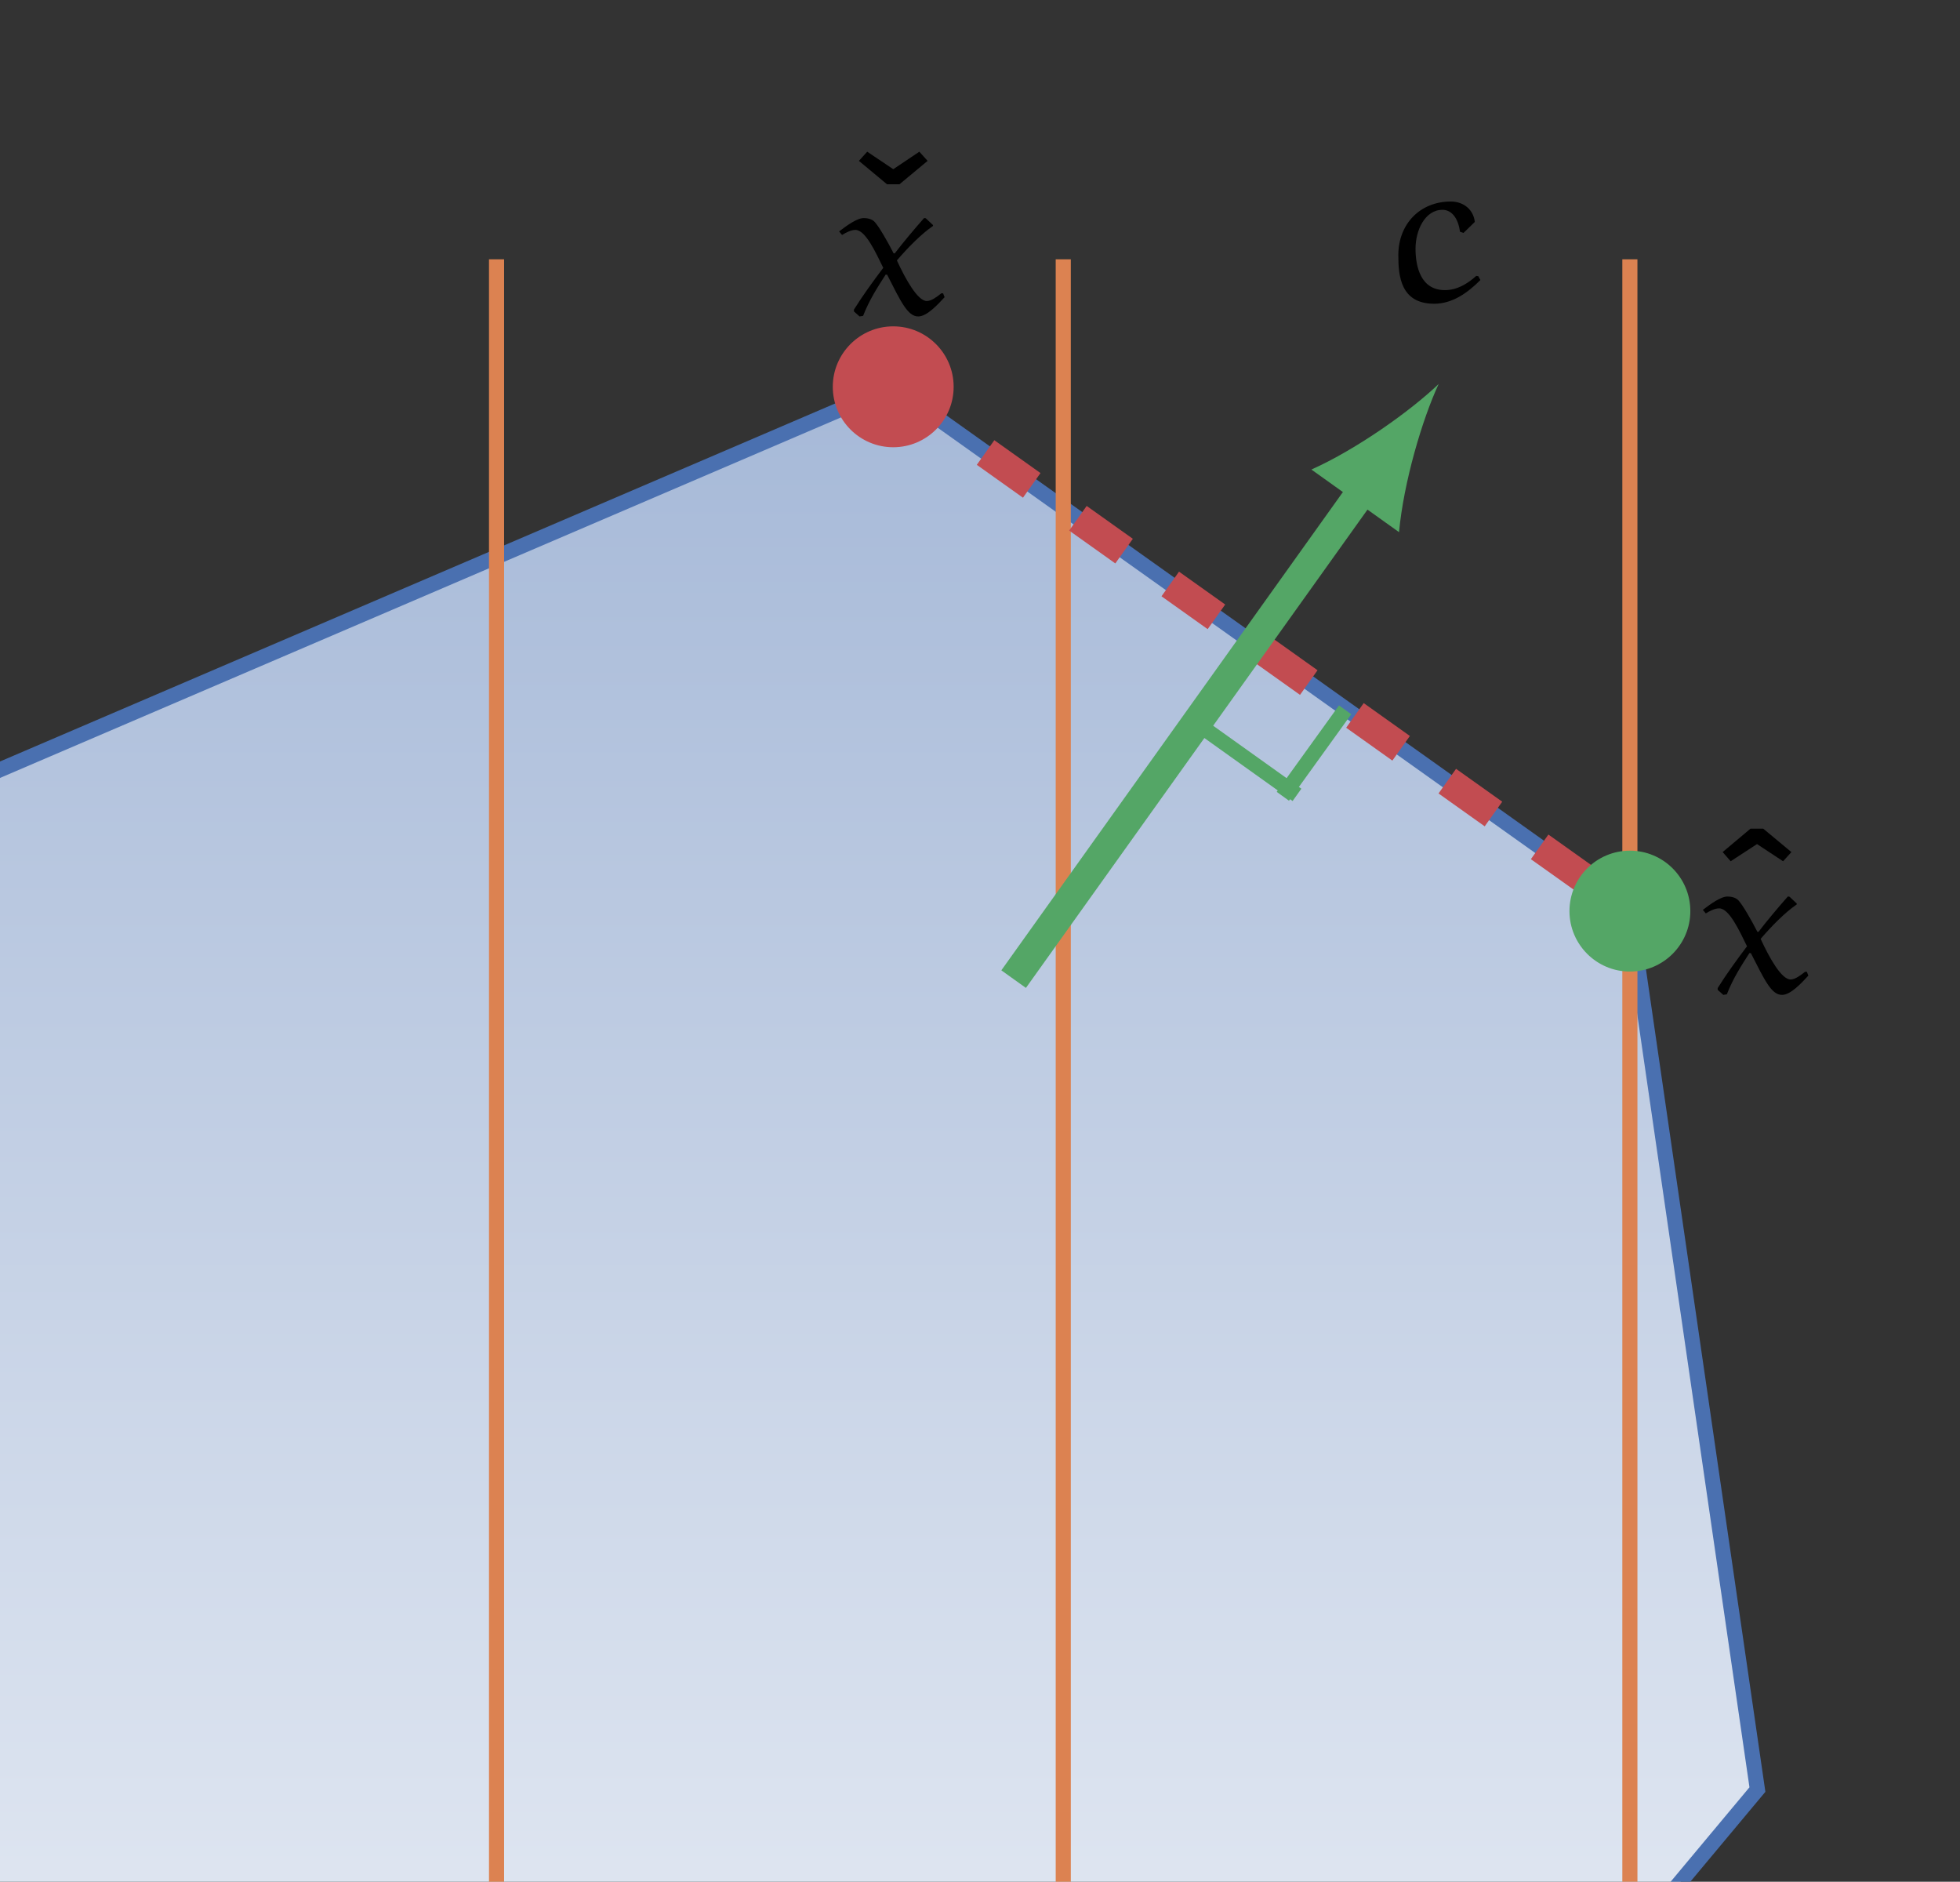 <?xml version="1.0" encoding="UTF-8" standalone="no"?>
<svg
   width="103.379pt"
   height="99.23pt"
   viewBox="0 0 103.379 99.23"
   version="1.2"
   id="svg3943"
   xmlns:xlink="http://www.w3.org/1999/xlink"
   xmlns="http://www.w3.org/2000/svg"
   xmlns:svg="http://www.w3.org/2000/svg">
  <rect x="0" y="0" width="103.379" height="99.23" fill="#333333" stroke="none"/>
  <defs
     id="defs1322">
    <g
       id="g1055">
      <symbol
         overflow="visible"
         id="glyph0-0">
        <path
           style="stroke:none"
           d="M 11.219,-21.688 H 2.547 V 7.234 h 8.672 z m -1.125,1.078 V 6.156 H 3.672 V -20.609 Z M 6.688,-9.312 c -0.797,0 -1.922,0.25 -1.922,0.797 0,0.281 0.188,0.484 0.5,0.484 0.078,0 0.172,-0.031 0.266,-0.062 0.359,-0.172 0.641,-0.234 1.078,-0.234 1.031,0 1.266,0.625 1.266,1.422 0,1.109 -0.391,1.516 -1.891,1.594 v 1.734 c 0,0.312 0.25,0.5 0.516,0.5 0.25,0 0.516,-0.188 0.516,-0.5 V -4.5 c 1.391,-0.203 1.969,-1 1.969,-2.438 0,-1.25 -0.516,-2.375 -2.297,-2.375 z M 6.5,-2.484 c -0.406,0 -0.719,0.312 -0.719,0.734 0,0.422 0.312,0.766 0.719,0.766 0.422,0 0.734,-0.344 0.734,-0.766 0,-0.422 -0.312,-0.734 -0.734,-0.734 z m 0,0"
           id="path824" />
      </symbol>
      <symbol
         overflow="visible"
         id="glyph0-1">
        <path
           style="stroke:none"
           d="m 7.188,-14.672 c -3.719,0 -6.5,2.688 -6.5,7.484 0,4.891 2.625,7.531 6.547,7.531 1.984,0 3.531,-0.875 4.484,-1.828 l -1.516,-1.938 c -0.844,0.641 -1.672,1.156 -2.812,1.156 -1.891,0 -3.156,-1.469 -3.156,-4.922 0,-3.516 1.281,-4.984 3.125,-4.984 0.969,0 1.766,0.375 2.578,1 l 1.609,-1.922 c -1.203,-1.016 -2.5,-1.578 -4.359,-1.578 z m 0,0"
           id="path827" />
      </symbol>
      <symbol
         overflow="visible"
         id="glyph0-2">
        <path
           style="stroke:none"
           d="m 7.688,-11.312 c -1.312,0 -2.281,0.516 -3.156,1.516 v -5.859 l -3.266,0.328 V 0 H 4.531 v -7.516 c 0.547,-0.891 1.172,-1.406 1.891,-1.406 0.625,0 1.031,0.312 1.031,1.469 V 0 h 3.266 v -8.016 c 0,-2.078 -1.156,-3.297 -3.031,-3.297 z m 0,0"
           id="path830" />
      </symbol>
      <symbol
         overflow="visible"
         id="glyph0-3">
        <path
           style="stroke:none"
           d="m 9.953,-3.188 v -4.25 c 0,-2.547 -1.359,-3.875 -4.547,-3.875 -1.234,0 -2.734,0.281 -4.125,0.797 l 0.75,2.156 C 3.125,-8.734 4.188,-8.938 4.891,-8.938 6.234,-8.938 6.75,-8.547 6.75,-7.25 v 0.469 H 5.641 c -3.312,0 -5.141,1.312 -5.141,3.703 0,2 1.375,3.422 3.562,3.422 1.312,0 2.531,-0.422 3.312,-1.625 0.516,1.078 1.359,1.469 2.641,1.578 l 0.688,-2.141 c -0.516,-0.188 -0.75,-0.484 -0.75,-1.344 z m -4.938,1.203 c -0.797,0 -1.25,-0.516 -1.25,-1.375 0,-1.109 0.703,-1.625 2.188,-1.625 H 6.75 v 1.969 C 6.359,-2.375 5.766,-1.984 5.016,-1.984 Z m 0,0"
           id="path833" />
      </symbol>
      <symbol
         overflow="visible"
         id="glyph0-4">
        <path
           style="stroke:none"
           d="m 7.453,-11.312 c -1.094,0 -2.25,0.422 -3.156,1.562 L 4.125,-10.969 H 1.266 V 4.578 L 4.531,4.234 V -0.781 c 0.672,0.766 1.578,1.125 2.656,1.125 2.703,0 4.359,-2.469 4.359,-5.859 0,-3.547 -1.266,-5.797 -4.094,-5.797 z m -1.281,9.266 c -0.672,0 -1.188,-0.312 -1.641,-0.969 v -4.625 c 0.469,-0.812 1.125,-1.281 1.875,-1.281 1.094,0 1.75,0.719 1.75,3.453 0,2.453 -0.766,3.422 -1.984,3.422 z m 0,0"
           id="path836" />
      </symbol>
      <symbol
         overflow="visible"
         id="glyph0-5">
        <path
           style="stroke:none"
           d="m 7.062,-2.578 c -0.438,0.25 -0.797,0.344 -1.172,0.344 -0.688,0 -1.031,-0.375 -1.031,-1.422 v -5.047 h 2.156 L 7.375,-10.969 H 4.859 v -2.75 l -3.266,0.375 v 2.375 H 0.047 v 2.266 H 1.594 v 5.094 c 0,2.578 1.172,3.938 3.594,3.953 0.984,0 2.141,-0.281 2.969,-0.859 z m 0,0"
           id="path839" />
      </symbol>
      <symbol
         overflow="visible"
         id="glyph0-6">
        <path
           style="stroke:none"
           d="m 10.844,-5.703 c 0,-3.547 -1.922,-5.609 -5.062,-5.609 -3.328,0 -5.125,2.594 -5.125,5.875 0,3.438 1.859,5.781 5.516,5.781 1.781,0 3.188,-0.656 4.281,-1.516 L 9.109,-3 C 8.156,-2.328 7.375,-2.031 6.484,-2.031 5.141,-2.031 4.219,-2.562 4,-4.531 h 6.781 c 0.047,-0.328 0.062,-0.812 0.062,-1.172 z m -3.203,-0.781 h -3.656 c 0.172,-1.984 0.781,-2.672 1.875,-2.672 1.312,0 1.766,1.031 1.781,2.531 z m 0,0"
           id="path842" />
      </symbol>
      <symbol
         overflow="visible"
         id="glyph0-7">
        <path
           style="stroke:none"
           d="m 7.203,-11.281 c -1.25,0 -2.328,0.906 -2.828,2.438 l -0.281,-2.125 H 1.266 V 0 H 4.531 V -5.516 C 4.891,-7.141 5.453,-8.125 6.797,-8.125 c 0.344,0 0.641,0.062 0.984,0.156 l 0.516,-3.172 C 7.938,-11.234 7.625,-11.281 7.203,-11.281 Z m 0,0"
           id="path845" />
      </symbol>
      <symbol
         overflow="visible"
         id="glyph0-8">
        <path
           style="stroke:none"
           d="M 9.641,-11.734 H 1.094 V -4.219 H 3.312 c 0.531,-0.312 1.094,-0.484 1.672,-0.484 1.156,0 1.984,0.578 1.984,2.328 0,1.609 -0.859,2.484 -2.297,2.484 -1.125,0 -1.984,-0.5 -2.688,-1.344 L 0.172,0.438 c 1.047,1.234 2.516,2.125 4.625,2.125 3.344,0 5.484,-2.031 5.484,-4.953 0,-2.891 -1.703,-4.547 -4,-4.547 -0.75,0 -1.406,0.125 -2.109,0.469 v -2.938 H 9.281 Z m 0,0"
           id="path848" />
      </symbol>
      <symbol
         overflow="visible"
         id="glyph1-0">
        <path
           style="stroke:none"
           d="M 13.453,-26.016 H 3.047 v 34.688 h 10.406 z m -1.328,1.281 v 32.125 H 4.406 v -32.125 z m -4.094,13.562 c -0.969,0 -2.312,0.297 -2.312,0.969 0,0.312 0.234,0.562 0.594,0.562 0.109,0 0.203,-0.031 0.328,-0.078 0.422,-0.188 0.766,-0.266 1.297,-0.266 1.234,0 1.5,0.734 1.5,1.703 0,1.312 -0.469,1.812 -2.25,1.906 v 2.094 c 0,0.359 0.297,0.594 0.625,0.594 0.297,0 0.609,-0.234 0.609,-0.594 v -1.125 c 1.672,-0.25 2.359,-1.188 2.359,-2.922 0,-1.484 -0.625,-2.844 -2.75,-2.844 z M 7.812,-2.969 c -0.5,0 -0.875,0.359 -0.875,0.859 0,0.516 0.375,0.922 0.875,0.922 0.484,0 0.859,-0.406 0.859,-0.922 0,-0.5 -0.375,-0.859 -0.859,-0.859 z m 0,0"
           id="path851" />
      </symbol>
      <symbol
         overflow="visible"
         id="glyph1-1">
        <path
           style="stroke:none"
           d="m 5.672,-17.172 h -4.062 V 0 H 11.938 l 0.422,-3.219 h -6.688 z m 0,0"
           id="path854" />
      </symbol>
      <symbol
         overflow="visible"
         id="glyph1-2">
        <path
           style="stroke:none"
           d="M 7.156,-17.172 H 1.609 V 0 h 4.062 V -5.719 H 7.531 c 3.969,0 6.797,-1.859 6.797,-5.859 0,-3.766 -2.734,-5.594 -7.172,-5.594 z M 7.188,-8.656 H 5.672 v -5.625 h 1.438 c 2.016,0 3.031,0.875 3.031,2.703 0,2.156 -1.125,2.922 -2.953,2.922 z m 0,0"
           id="path857" />
      </symbol>
      <symbol
         overflow="visible"
         id="glyph1-3">
        <path
           style="stroke:none"
           d="m 7.141,-17.594 c -3.578,0 -6.203,1.938 -6.203,4.953 0,2.547 1.422,4.141 5.25,5.328 2.516,0.766 3.156,1.344 3.156,2.609 0,1.312 -1.047,2.094 -2.734,2.094 -1.703,0 -3.062,-0.609 -4.328,-1.672 l -2.062,2.25 C 1.641,-0.672 3.766,0.422 6.734,0.422 11.031,0.422 13.562,-1.812 13.562,-5 c 0,-3.172 -1.859,-4.516 -5.109,-5.562 C 5.781,-11.406 5.125,-11.844 5.125,-12.938 c 0,-1.094 0.891,-1.688 2.312,-1.688 1.391,0 2.578,0.469 3.766,1.438 l 1.875,-2.203 c -1.5,-1.438 -3.312,-2.203 -5.938,-2.203 z m 0,0"
           id="path860" />
      </symbol>
      <symbol
         overflow="visible"
         id="glyph1-4">
        <path
           style="stroke:none"
           d="m 7.234,-13.578 c -4.016,0 -6.438,2.781 -6.438,6.984 0,4.438 2.453,7.016 6.438,7.016 4.016,0 6.438,-2.781 6.438,-6.984 0,-4.438 -2.422,-7.016 -6.438,-7.016 z m 0,2.875 c 1.594,0 2.375,1.219 2.375,4.141 0,2.844 -0.781,4.109 -2.375,4.109 -1.578,0 -2.375,-1.219 -2.375,-4.141 0,-2.844 0.797,-4.109 2.375,-4.109 z m 0,0"
           id="path863" />
      </symbol>
      <symbol
         overflow="visible"
         id="glyph1-5">
        <path
           style="stroke:none"
           d="m 4.953,0.422 c 0.969,0 1.812,-0.203 2.375,-0.453 L 6.594,-2.797 c -0.172,0.078 -0.406,0.125 -0.641,0.125 C 5.484,-2.672 5.25,-2.953 5.25,-3.5 v -15.312 l -3.906,0.422 V -3.344 c 0,2.406 1.328,3.766 3.609,3.766 z m 0,0"
           id="path866" />
      </symbol>
      <symbol
         overflow="visible"
         id="glyph1-6">
        <path
           style="stroke:none"
           d="M 12.562,-13.156 H 8.656 v 9.141 c -0.578,1 -1.328,1.531 -2.141,1.531 C 5.703,-2.484 5.25,-2.875 5.25,-4.219 v -8.938 H 1.344 v 9.438 c 0,2.547 1.203,4.141 3.656,4.141 1.766,0 3.047,-0.688 4,-2.078 L 9.172,0 H 12.562 Z m 0,0"
           id="path869" />
      </symbol>
      <symbol
         overflow="visible"
         id="glyph1-7">
        <path
           style="stroke:none"
           d="M 8.469,-3.094 C 7.953,-2.797 7.516,-2.672 7.062,-2.672 6.25,-2.672 5.828,-3.125 5.828,-4.391 V -10.438 h 2.594 L 8.844,-13.156 H 5.828 v -3.297 l -3.922,0.438 v 2.859 H 0.047 v 2.719 H 1.906 v 6.094 c 0,3.109 1.422,4.734 4.312,4.766 1.188,0 2.578,-0.344 3.562,-1.047 z m 0,0"
           id="path872" />
      </symbol>
      <symbol
         overflow="visible"
         id="glyph1-8">
        <path
           style="stroke:none"
           d="m 3.438,-20.094 c -1.328,0 -2.297,0.969 -2.297,2.219 0,1.266 0.969,2.234 2.297,2.234 1.391,0 2.344,-0.969 2.344,-2.234 0,-1.25 -0.953,-2.219 -2.344,-2.219 z m 1.984,6.938 H 1.516 V 0 h 3.906 z m 0,0"
           id="path875" />
      </symbol>
      <symbol
         overflow="visible"
         id="glyph1-9">
        <path
           style="stroke:none"
           d="m 9.219,-13.578 c -1.656,0 -2.922,0.688 -4.016,2 L 4.906,-13.156 H 1.516 V 0 h 3.906 v -9 c 0.672,-1.094 1.422,-1.703 2.281,-1.703 0.766,0 1.25,0.375 1.25,1.75 V 0 h 3.906 v -9.609 c 0,-2.516 -1.359,-3.969 -3.641,-3.969 z m 0,0"
           id="path878" />
      </symbol>
      <symbol
         overflow="visible"
         id="glyph1-10">
        <path
           style="stroke:none"
           d="m 6.172,-13.578 c -3.328,0 -5.375,1.75 -5.375,4.016 0,2.031 1.281,3.375 3.891,4.109 2.375,0.672 2.766,0.938 2.766,1.828 0,0.797 -0.719,1.25 -1.906,1.25 -1.281,0 -2.5,-0.531 -3.484,-1.297 L 0.156,-1.531 c 1.281,1.156 3.219,1.953 5.5,1.953 3.266,0 5.844,-1.609 5.844,-4.344 0,-2.344 -1.469,-3.438 -4.062,-4.188 -2.359,-0.688 -2.703,-0.984 -2.703,-1.672 0,-0.609 0.516,-1 1.578,-1 1.141,0 2.234,0.375 3.25,1.016 L 11,-11.969 c -1.219,-0.984 -2.922,-1.609 -4.828,-1.609 z m 0,0"
           id="path881" />
      </symbol>
      <symbol
         overflow="visible"
         id="glyph1-11">
        <path
           style="stroke:none"
           d="m 9.219,-13.578 c -1.562,0 -2.719,0.625 -3.797,1.828 v -7.031 l -3.906,0.391 V 0 h 3.906 v -9.016 c 0.672,-1.078 1.422,-1.688 2.281,-1.688 0.75,0 1.25,0.375 1.25,1.75 V 0 h 3.906 v -9.609 c 0,-2.516 -1.391,-3.969 -3.641,-3.969 z m 0,0"
           id="path884" />
      </symbol>
      <symbol
         overflow="visible"
         id="glyph1-12">
        <path
           style="stroke:none"
           d="m 12.734,-15.297 c -1.578,0.953 -3.266,1.797 -6.188,1.719 -3.453,0 -5.781,1.828 -5.781,4.812 C 0.766,-7.062 1.438,-5.891 3.125,-5 2.188,-4.406 1.562,-3.438 1.562,-2.484 1.562,-1.062 2.719,0.125 5.594,0.125 h 1.922 c 1.312,0 1.875,0.516 1.875,1.281 0,0.844 -0.547,1.5 -2.844,1.5 -2.391,0 -2.875,-0.5 -2.875,-1.641 H 0.156 C 0.156,3.859 1.469,5.5 6.438,5.5 c 4.516,0 6.891,-1.656 6.891,-4.359 0,-2.203 -1.953,-3.812 -5.031,-3.812 H 6.312 c -1.25,0 -1.438,-0.406 -1.438,-0.797 0,-0.297 0.156,-0.594 0.422,-0.75 0.484,0.109 0.969,0.156 1.516,0.156 3.422,0 5.531,-1.859 5.531,-4.406 0,-1.719 -0.828,-2.688 -2.484,-3.406 1.656,0 2.875,-0.141 3.797,-0.516 z M 6.641,-11 c 1.312,0 1.984,0.672 1.984,2.125 0,1.516 -0.688,2.281 -1.984,2.281 -1.188,0 -1.984,-0.797 -1.984,-2.234 C 4.656,-10.188 5.422,-11 6.641,-11 Z m 0,0"
           id="path887" />
      </symbol>
      <symbol
         overflow="visible"
         id="glyph2-0">
        <path
           style="stroke:none"
           d="M 5.922,-11.453 H 1.344 V 3.812 h 4.578 z m -0.594,0.562 V 3.25 H 1.938 v -14.141 z m -1.797,5.969 c -0.422,0 -1.016,0.141 -1.016,0.422 0,0.141 0.109,0.25 0.266,0.25 0.047,0 0.094,0 0.141,-0.031 0.188,-0.078 0.344,-0.109 0.562,-0.109 0.547,0 0.672,0.328 0.672,0.75 0,0.578 -0.203,0.797 -1,0.844 v 0.906 c 0,0.172 0.141,0.266 0.281,0.266 0.125,0 0.266,-0.094 0.266,-0.266 V -2.375 C 4.438,-2.484 4.75,-2.906 4.75,-3.672 c 0,-0.641 -0.281,-1.25 -1.219,-1.25 z M 3.438,-1.312 c -0.219,0 -0.391,0.172 -0.391,0.391 0,0.219 0.172,0.391 0.391,0.391 0.219,0 0.375,-0.172 0.375,-0.391 0,-0.219 -0.156,-0.391 -0.375,-0.391 z m 0,0"
           id="path890" />
      </symbol>
      <symbol
         overflow="visible"
         id="glyph2-1">
        <path
           style="stroke:none"
           d="m 2.938,-7.641 c -1.375,0 -2.359,0.797 -2.359,1.953 0,1.172 0.766,1.734 2.219,2.172 1.281,0.391 1.625,0.719 1.625,1.453 0,0.906 -0.719,1.344 -1.609,1.344 -0.812,0 -1.406,-0.297 -1.969,-0.75 l -0.578,0.625 C 0.891,-0.234 1.75,0.125 2.828,0.125 4.516,0.125 5.5,-0.781 5.5,-2.094 5.5,-3.531 4.484,-4 3.281,-4.375 1.938,-4.781 1.641,-5.094 1.641,-5.719 c 0,-0.734 0.594,-1.078 1.344,-1.078 0.625,0 1.156,0.203 1.719,0.656 l 0.562,-0.625 c -0.625,-0.578 -1.281,-0.875 -2.328,-0.875 z m 0,0"
           id="path893" />
      </symbol>
      <symbol
         overflow="visible"
         id="glyph2-2">
        <path
           style="stroke:none"
           d="m 3.203,-5.875 c -1.641,0 -2.578,1.234 -2.578,3 0,1.828 0.922,3 2.562,3 1.625,0 2.562,-1.219 2.562,-3 0,-1.828 -0.922,-3 -2.547,-3 z m 0,0.797 c 0.938,0 1.469,0.703 1.469,2.203 0,1.5 -0.531,2.203 -1.484,2.203 -0.969,0 -1.484,-0.703 -1.484,-2.203 0,-1.5 0.531,-2.203 1.5,-2.203 z m 0,0"
           id="path896" />
      </symbol>
      <symbol
         overflow="visible"
         id="glyph2-3">
        <path
           style="stroke:none"
           d="M 2.141,0.125 C 2.438,0.125 2.719,0.047 2.938,-0.062 L 2.672,-0.766 c -0.109,0.047 -0.234,0.062 -0.375,0.062 -0.25,0 -0.359,-0.141 -0.359,-0.453 v -7.016 l -1,0.109 v 6.922 C 0.938,-0.312 1.406,0.125 2.141,0.125 Z m 0,0"
           id="path899" />
      </symbol>
      <symbol
         overflow="visible"
         id="glyph2-4">
        <path
           style="stroke:none"
           d="m 5.266,-5.75 h -1 v 4.109 c -0.344,0.578 -0.812,0.984 -1.438,0.984 -0.625,0 -0.891,-0.297 -0.891,-1.078 V -5.75 h -1 v 4.125 c 0,1.125 0.594,1.75 1.609,1.75 0.812,0 1.344,-0.328 1.781,-1.016 L 4.406,0 h 0.859 z m 0,0"
           id="path902" />
      </symbol>
      <symbol
         overflow="visible"
         id="glyph2-5">
        <path
           style="stroke:none"
           d="m 3.562,-0.922 c -0.297,0.141 -0.516,0.219 -0.766,0.219 -0.5,0 -0.688,-0.266 -0.688,-0.844 V -4.969 h 1.25 L 3.469,-5.75 H 2.109 v -1.422 l -1.016,0.125 V -5.75 h -1 v 0.781 h 1 V -1.5 c 0,1.062 0.578,1.625 1.562,1.625 C 3.141,0.125 3.562,0 3.938,-0.266 Z m 0,0"
           id="path905" />
      </symbol>
      <symbol
         overflow="visible"
         id="glyph2-6">
        <path
           style="stroke:none"
           d="m 1.5,-8.5 c -0.422,0 -0.703,0.281 -0.703,0.688 0,0.375 0.281,0.672 0.703,0.672 0.422,0 0.703,-0.297 0.703,-0.672 C 2.203,-8.219 1.922,-8.5 1.5,-8.5 Z M 2,-5.75 H 1 V 0 h 1 z m 0,0"
           id="path908" />
      </symbol>
      <symbol
         overflow="visible"
         id="glyph2-7">
        <path
           style="stroke:none"
           d="m 3.703,-5.875 c -0.75,0 -1.359,0.391 -1.75,0.984 L 1.859,-5.75 H 1 V 0 H 2 V -4.078 C 2.391,-4.688 2.828,-5.094 3.469,-5.094 c 0.562,0 0.906,0.25 0.906,1.109 V 0 h 1 v -4.125 c 0,-1.094 -0.609,-1.75 -1.672,-1.75 z m 0,0"
           id="path911" />
      </symbol>
      <symbol
         overflow="visible"
         id="glyph2-8">
        <path
           style="stroke:none"
           d="m 2.594,-5.875 c -1.188,0 -2.062,0.656 -2.062,1.578 0,0.812 0.484,1.344 1.719,1.672 1.125,0.297 1.406,0.516 1.406,1.078 0,0.547 -0.484,0.875 -1.234,0.875 -0.625,0 -1.156,-0.219 -1.609,-0.562 L 0.266,-0.625 c 0.516,0.438 1.203,0.75 2.172,0.75 1.172,0 2.281,-0.547 2.281,-1.734 C 4.719,-2.625 4.016,-3.094 2.797,-3.406 1.875,-3.641 1.578,-3.859 1.578,-4.328 c 0,-0.453 0.391,-0.75 1.047,-0.75 0.531,0 0.984,0.156 1.5,0.484 l 0.422,-0.625 C 4,-5.641 3.406,-5.875 2.594,-5.875 Z m 0,0"
           id="path914" />
      </symbol>
      <symbol
         overflow="visible"
         id="glyph2-9">
        <path
           style="stroke:none"
           d="M 5.375,-3.047 C 5.375,-4.797 4.562,-5.875 3.016,-5.875 1.531,-5.875 0.625,-4.609 0.625,-2.812 0.625,-1 1.562,0.125 3.156,0.125 c 0.797,0 1.453,-0.266 2.016,-0.719 l -0.438,-0.594 c -0.5,0.344 -0.922,0.5 -1.5,0.5 -0.828,0 -1.453,-0.516 -1.547,-1.844 h 3.672 c 0,-0.125 0.016,-0.312 0.016,-0.516 z M 4.391,-3.266 H 1.688 c 0.078,-1.281 0.578,-1.812 1.344,-1.812 0.906,0 1.359,0.625 1.359,1.734 z m 0,0"
           id="path917" />
      </symbol>
      <symbol
         overflow="visible"
         id="glyph2-10">
        <path
           style="stroke:none"
           d="m 4.859,-1.344 v -2.625 C 4.859,-5.172 4.219,-5.875 2.828,-5.875 2.188,-5.875 1.562,-5.75 0.844,-5.484 l 0.25,0.734 c 0.594,-0.203 1.125,-0.312 1.562,-0.312 0.797,0 1.188,0.312 1.188,1.141 V -3.5 h -0.875 c -1.609,0 -2.531,0.672 -2.531,1.891 0,1.031 0.688,1.734 1.828,1.734 0.703,0 1.312,-0.25 1.719,-0.859 C 4.156,-0.156 4.531,0.062 5.109,0.125 l 0.219,-0.688 C 5.031,-0.672 4.859,-0.844 4.859,-1.344 Z M 2.5,-0.625 c -0.656,0 -1,-0.359 -1,-1.031 0,-0.781 0.547,-1.172 1.594,-1.172 h 0.75 v 1.312 C 3.516,-0.922 3.094,-0.625 2.5,-0.625 Z m 0,0"
           id="path920" />
      </symbol>
      <symbol
         overflow="visible"
         id="glyph2-11">
        <path
           style="stroke:none"
           d="m 3.5,-5.875 c -0.703,0 -1.234,0.438 -1.531,1.297 L 1.859,-5.75 H 1 V 0 h 1 v -3.281 c 0.25,-1.109 0.656,-1.609 1.375,-1.609 0.219,0 0.328,0.016 0.5,0.062 L 4.062,-5.812 C 3.891,-5.859 3.688,-5.875 3.5,-5.875 Z m 0,0"
           id="path923" />
      </symbol>
      <symbol
         overflow="visible"
         id="glyph2-12">
        <path
           style="stroke:none"
           d="m 3.641,-5.875 c -0.656,0 -1.281,0.312 -1.703,0.906 L 1.859,-5.75 H 1 v 8.078 l 1,-0.125 V -0.531 C 2.375,-0.078 2.891,0.125 3.516,0.125 c 1.484,0 2.25,-1.266 2.25,-3 0,-1.812 -0.594,-3 -2.125,-3 z m -0.375,5.188 C 2.75,-0.688 2.297,-0.938 2,-1.391 V -4.188 C 2.312,-4.641 2.781,-5.078 3.391,-5.078 4.25,-5.078 4.688,-4.375 4.688,-2.875 c 0,1.5 -0.5,2.188 -1.422,2.188 z m 0,0"
           id="path926" />
      </symbol>
      <symbol
         overflow="visible"
         id="glyph2-13">
        <path
           style="stroke:none"
           d="M 5.375,-6.391 C 4.703,-6.078 4.172,-5.844 2.75,-5.875 c -1.266,0 -2.219,0.828 -2.219,2 0,0.75 0.312,1.25 0.969,1.594 C 1.094,-2 0.875,-1.641 0.875,-1.266 c 0,0.578 0.453,1.094 1.484,1.094 h 0.906 c 0.719,0 1.156,0.266 1.156,0.812 0,0.578 -0.438,0.891 -1.688,0.891 -1.266,0 -1.562,-0.297 -1.562,-0.953 h -0.906 c 0,1.172 0.594,1.75 2.469,1.75 1.781,0 2.703,-0.641 2.703,-1.75 0,-0.922 -0.797,-1.594 -1.969,-1.594 H 2.547 c -0.578,0 -0.75,-0.203 -0.75,-0.469 0,-0.203 0.125,-0.406 0.281,-0.531 0.25,0.078 0.469,0.109 0.734,0.109 C 4.188,-1.906 5,-2.719 5,-3.859 5,-4.531 4.672,-5 3.984,-5.312 c 0.656,0 1.203,-0.016 1.688,-0.172 z M 2.75,-5.156 c 0.812,0 1.234,0.438 1.234,1.281 0,0.828 -0.422,1.297 -1.219,1.297 -0.781,0 -1.203,-0.531 -1.203,-1.297 0,-0.75 0.406,-1.281 1.188,-1.281 z m 0,0"
           id="path929" />
      </symbol>
      <symbol
         overflow="visible"
         id="glyph2-14">
        <path
           style="stroke:none"
           d="M 6.766,-5.875 C 6,-5.875 5.469,-5.469 5.062,-4.844 4.844,-5.5 4.312,-5.875 3.609,-5.875 c -0.75,0 -1.281,0.391 -1.656,0.969 L 1.859,-5.75 H 1 V 0 H 2 V -4.078 C 2.391,-4.688 2.734,-5.094 3.359,-5.094 c 0.438,0 0.812,0.25 0.812,1.109 V 0 h 1 V -4.078 C 5.562,-4.688 5.906,-5.094 6.516,-5.094 c 0.438,0 0.812,0.25 0.812,1.109 V 0 h 1 v -4.125 c 0,-1.078 -0.625,-1.75 -1.562,-1.75 z m 0,0"
           id="path932" />
      </symbol>
      <symbol
         overflow="visible"
         id="glyph2-15">
        <path
           style="stroke:none"
           d="M 5.25,-5.75 H 4.219 l -1.5,5.016 L 1.172,-5.75 h -1.062 L 2.047,0 H 2.375 C 2.047,0.891 1.719,1.344 0.562,1.531 L 0.672,2.328 C 2.25,2.156 2.938,1.25 3.344,0.031 Z m 0,0"
           id="path935" />
      </symbol>
      <symbol
         overflow="visible"
         id="glyph2-16">
        <path
           style="stroke:none"
           d="M 4.562,-5.75 4.5,-5.109 C 4.094,-5.547 3.594,-5.875 2.875,-5.875 c -1.406,0 -2.25,1.266 -2.25,3.031 0,1.781 0.766,2.969 2.172,2.969 0.688,0 1.266,-0.328 1.625,-0.891 v 2.969 l 1.016,0.125 V -5.75 Z m -1.547,5.078 c -0.828,0 -1.312,-0.688 -1.312,-2.203 0,-1.484 0.531,-2.203 1.391,-2.203 0.578,0 0.969,0.297 1.328,0.75 v 2.812 c -0.375,0.531 -0.766,0.844 -1.406,0.844 z m 0,0"
           id="path938" />
      </symbol>
      <symbol
         overflow="visible"
         id="glyph2-17">
        <path
           style="stroke:none"
           d="m 1.297,-1.391 c -0.422,0 -0.75,0.344 -0.75,0.766 0,0.422 0.328,0.75 0.75,0.75 0.438,0 0.766,-0.328 0.766,-0.75 0,-0.422 -0.328,-0.766 -0.766,-0.766 z m 0,0"
           id="path941" />
      </symbol>
      <symbol
         overflow="visible"
         id="glyph2-18">
        <path
           style="stroke:none"
           d="M 2.125,-7.516 H 1.094 V 0 H 2.125 Z m 0,0"
           id="path944" />
      </symbol>
      <symbol
         overflow="visible"
         id="glyph2-19">
        <path
           style="stroke:none"
           d="m 4.422,-8.172 v 3 C 4.047,-5.578 3.562,-5.875 2.875,-5.875 c -1.406,0 -2.25,1.266 -2.25,3.031 0,1.781 0.766,2.969 2.172,2.969 0.703,0 1.281,-0.344 1.656,-0.922 L 4.547,0 H 5.438 v -8.062 z m -1.406,7.5 c -0.828,0 -1.312,-0.688 -1.312,-2.203 0,-1.484 0.531,-2.203 1.391,-2.203 0.578,0 0.969,0.297 1.328,0.75 v 2.812 c -0.375,0.531 -0.766,0.844 -1.406,0.844 z m 0,0"
           id="path947" />
      </symbol>
      <symbol
         overflow="visible"
         id="glyph2-20">
        <path
           style="stroke:none"
           d="m 1.297,-1.391 c -0.422,0 -0.75,0.344 -0.75,0.766 0,0.25 0.125,0.484 0.297,0.625 L 0.422,1.812 h 0.719 L 1.859,0.141 C 2,-0.172 2.062,-0.391 2.062,-0.625 c 0,-0.422 -0.328,-0.766 -0.766,-0.766 z m 0,0"
           id="path950" />
      </symbol>
      <symbol
         overflow="visible"
         id="glyph2-21">
        <path
           style="stroke:none"
           d="M 3.703,-5.875 C 2.984,-5.875 2.422,-5.516 2,-4.953 V -8.156 L 1,-8.047 V 0 h 1 v -4.094 c 0.391,-0.594 0.828,-1 1.453,-1 0.547,0 0.922,0.25 0.922,1.109 V 0 h 1 v -4.125 c 0,-1.078 -0.625,-1.75 -1.672,-1.75 z m 0,0"
           id="path953" />
      </symbol>
      <symbol
         overflow="visible"
         id="glyph2-22">
        <path
           style="stroke:none"
           d="m 3.125,-5.875 c -1.547,0 -2.5,1.219 -2.5,3.047 0,1.859 0.953,2.953 2.5,2.953 0.672,0 1.25,-0.219 1.766,-0.625 l -0.469,-0.656 c -0.438,0.281 -0.766,0.438 -1.25,0.438 -0.906,0 -1.469,-0.625 -1.469,-2.125 0,-1.5 0.562,-2.203 1.469,-2.203 0.484,0 0.844,0.141 1.234,0.422 L 4.891,-5.25 C 4.359,-5.703 3.812,-5.875 3.125,-5.875 Z m 0,0"
           id="path956" />
      </symbol>
      <symbol
         overflow="visible"
         id="glyph2-23">
        <path
           style="stroke:none"
           d="m 2.984,-7.375 c 0.297,0 0.641,0.062 1,0.219 L 4.312,-7.891 c -0.469,-0.188 -0.828,-0.281 -1.375,-0.281 -1.172,0 -1.797,0.672 -1.797,1.641 V -5.75 h -1.031 v 0.781 h 1.031 V 0 h 1 v -4.969 h 1.281 L 3.531,-5.75 H 2.141 v -0.797 c 0,-0.547 0.219,-0.828 0.844,-0.828 z m 0,0"
           id="path959" />
      </symbol>
      <symbol
         overflow="visible"
         id="glyph2-24">
        <path
           style="stroke:none"
           d="m 3.016,-8.172 c -1.406,0 -1.984,0.703 -1.984,1.672 v 0.75 H 0.109 v 0.781 H 1.031 V 0 h 1 V -4.969 H 4.234 V 0 h 1 V -5.75 H 2.031 v -0.766 c 0,-0.547 0.203,-0.844 1.016,-0.844 0.438,0 0.844,0.094 1.203,0.266 l 0.359,-0.688 c -0.469,-0.25 -0.953,-0.391 -1.594,-0.391 z m 0,0"
           id="path962" />
      </symbol>
      <symbol
         overflow="visible"
         id="glyph2-25">
        <path
           style="stroke:none"
           d="M 3.625,-5.875 C 2.938,-5.875 2.406,-5.562 2,-5.031 V -8.172 L 1,-8.062 V 0 h 0.891 l 0.094,-0.625 c 0.391,0.469 0.891,0.75 1.531,0.75 1.391,0 2.25,-1.203 2.25,-3 0,-1.922 -0.844,-3 -2.141,-3 z m -0.359,5.203 c -0.5,0 -0.969,-0.312 -1.266,-0.766 v -2.75 c 0.297,-0.453 0.719,-0.891 1.344,-0.891 0.812,0 1.344,0.562 1.344,2.203 0,1.562 -0.578,2.203 -1.422,2.203 z m 0,0"
           id="path965" />
      </symbol>
      <symbol
         overflow="visible"
         id="glyph2-26">
        <path
           style="stroke:none"
           d="M 8.734,-7.516 H 7.781 l -1.25,6.609 -1.484,-6.609 H 3.953 L 2.5,-0.906 1.281,-7.516 H 0.266 L 1.797,0 H 3.094 L 4.5,-6.297 5.875,0 h 1.328 z m 0,0"
           id="path968" />
      </symbol>
      <symbol
         overflow="visible"
         id="glyph2-27">
        <path
           style="stroke:none"
           d="M 5.25,-5.75 H 4.203 l -1.5,4.859 -1.5,-4.859 H 0.109 L 2.094,0 h 1.203 z m 0,0"
           id="path971" />
      </symbol>
      <symbol
         overflow="visible"
         id="glyph2-28">
        <path
           style="stroke:none"
           d="M 2.125,-7.516 H 1.094 V 0 h 4 l 0.125,-0.906 H 2.125 Z m 0,0"
           id="path974" />
      </symbol>
      <symbol
         overflow="visible"
         id="glyph2-29">
        <path
           style="stroke:none"
           d="M 3.062,-7.516 H 1.094 V 0 H 2.125 v -2.766 h 0.953 c 1.656,0 2.906,-0.703 2.906,-2.422 0,-1.578 -1.109,-2.328 -2.922,-2.328 z m -0.031,3.938 H 2.125 v -3.125 h 0.922 c 1.125,0 1.844,0.406 1.844,1.516 0,1.281 -0.75,1.609 -1.859,1.609 z m 0,0"
           id="path977" />
      </symbol>
      <symbol
         overflow="visible"
         id="glyph2-30">
        <path
           style="stroke:none"
           d="M 7.609,-5.75 H 6.641 L 5.594,-0.703 4.516,-5.75 h -1.125 L 2.25,-0.703 1.219,-5.75 h -1 L 1.562,0 h 1.328 l 1.031,-4.844 1,4.844 h 1.375 z m 0,0"
           id="path980" />
      </symbol>
      <symbol
         overflow="visible"
         id="glyph2-31">
        <path
           style="stroke:none"
           d="m 5.531,-7.516 h -5.375 V -6.625 H 2.297 V 0 H 3.344 v -6.625 h 2.078 z m 0,0"
           id="path983" />
      </symbol>
      <symbol
         overflow="visible"
         id="glyph2-32">
        <path
           style="stroke:none"
           d="M 3.234,-3.078 5,-5.75 H 3.875 L 2.656,-3.641 1.469,-5.75 H 0.281 L 2.062,-3.031 0.047,0 H 1.188 L 2.625,-2.438 4.031,0 h 1.203 z m 0,0"
           id="path986" />
      </symbol>
      <symbol
         overflow="visible"
         id="glyph2-33">
        <path
           style="stroke:none"
           d="M 7.188,-7.516 H 5.781 l -1.5,5.469 -1.594,-5.469 H 1.297 L 0.672,0 H 1.656 l 0.25,-3.312 C 2,-4.422 2.047,-5.578 2.047,-6.469 l 1.719,5.625 h 0.969 l 1.625,-5.609 c 0.016,0.625 0.094,1.891 0.188,3.062 L 6.812,0 h 1 z m 0,0"
           id="path989" />
      </symbol>
      <symbol
         overflow="visible"
         id="glyph2-34">
        <path
           style="stroke:none"
           d="M 0.656,-2.984 H 3.734 V -3.844 H 0.656 Z m 0,0"
           id="path992" />
      </symbol>
      <symbol
         overflow="visible"
         id="glyph2-35">
        <path
           style="stroke:none"
           d="M 2.125,-7.516 H 1.094 V 0 H 2.125 Z m 4.094,0 h -1.188 l -2.844,3.5 L 5.141,0 h 1.281 L 3.375,-4.078 Z m 0,0"
           id="path995" />
      </symbol>
      <symbol
         overflow="visible"
         id="glyph2-36">
        <path
           style="stroke:none"
           d="M 5.094,0 H 6.188 L 3.781,-7.516 H 2.469 L 0.062,0 h 1.047 l 0.562,-1.891 H 4.531 Z m -3.156,-2.719 1.172,-3.938 1.172,3.938 z m 0,0"
           id="path998" />
      </symbol>
      <symbol
         overflow="visible"
         id="glyph2-37">
        <path
           style="stroke:none"
           d="m 2.469,-9.219 c -1.078,1.516 -2.031,2.812 -2.031,5.406 0,2.578 0.953,3.875 2.031,5.391 l 0.625,-0.438 C 2.109,-0.312 1.484,-1.484 1.484,-3.812 c 0,-2.344 0.625,-3.516 1.609,-4.969 z m 0,0"
           id="path1001" />
      </symbol>
      <symbol
         overflow="visible"
         id="glyph2-38">
        <path
           style="stroke:none"
           d="m 2.438,-6.266 c -0.969,0 -1.672,0.406 -2.281,1.156 l 0.656,0.531 c 0.516,-0.641 1,-0.859 1.594,-0.859 0.719,0 1.234,0.438 1.234,1.141 0,0.875 -0.344,1.359 -3.328,3.5 V 0 h 4.375 l 0.125,-0.844 H 1.609 c 2.812,-1.781 3.094,-2.5 3.094,-3.484 0,-1.109 -0.891,-1.938 -2.266,-1.938 z m 0,0"
           id="path1004" />
      </symbol>
      <symbol
         overflow="visible"
         id="glyph2-39">
        <path
           style="stroke:none"
           d="m 3.297,-6.266 c -1.656,0 -2.859,1.156 -2.859,3.188 0,2.031 1.203,3.203 2.859,3.203 1.672,0 2.875,-1.172 2.875,-3.203 0,-2.031 -1.203,-3.188 -2.875,-3.188 z m 0,0.797 c 0.953,0 1.859,0.641 1.859,2.391 0,1.766 -0.906,2.406 -1.859,2.406 -0.938,0 -1.844,-0.641 -1.844,-2.406 0,-1.75 0.906,-2.391 1.844,-2.391 z m 0,0"
           id="path1007" />
      </symbol>
      <symbol
         overflow="visible"
         id="glyph2-40">
        <path
           style="stroke:none"
           d="m 3.516,-6.156 h -0.875 L 0.375,-4.75 0.812,-4.047 2.516,-5.078 V 0 h 1 z m 0,0"
           id="path1010" />
      </symbol>
      <symbol
         overflow="visible"
         id="glyph2-41">
        <path
           style="stroke:none"
           d="m 1.062,-9.219 -0.625,0.438 c 0.984,1.453 1.609,2.625 1.609,4.969 0,2.328 -0.625,3.5 -1.609,4.953 l 0.625,0.438 C 2.141,0.062 3.094,-1.234 3.094,-3.812 c 0,-2.594 -0.953,-3.891 -2.031,-5.406 z m 0,0"
           id="path1013" />
      </symbol>
      <symbol
         overflow="visible"
         id="glyph2-42">
        <path
           style="stroke:none"
           d="m 4.406,-5.75 h -3.875 v 0.859 h 2.734 l -3,4.141 V 0 H 4.312 l 0.125,-0.844 H 1.406 l 3,-4.141 z m 0,0"
           id="path1016" />
      </symbol>
      <symbol
         overflow="visible"
         id="glyph2-43">
        <path
           style="stroke:none"
           d="m 3.516,-8.562 -1.375,0.922 -1.375,-0.922 -0.438,0.484 1.484,1.234 h 0.656 l 1.484,-1.234 z m 0,0"
           id="path1019" />
      </symbol>
      <symbol
         overflow="visible"
         id="glyph2-44">
        <path
           style="stroke:none"
           d="m 0.75,-6.922 1.391,-0.906 1.375,0.906 0.438,-0.484 L 2.469,-8.641 H 1.797 l -1.469,1.234 z m 0,0"
           id="path1022" />
      </symbol>
      <symbol
         overflow="visible"
         id="glyph2-45">
        <path
           style="stroke:none"
           d="M 1.094,0 H 2.125 V -3.297 H 4.578 V -4.125 H 2.125 V -6.688 H 4.969 L 5.078,-7.516 H 1.094 Z m 0,0"
           id="path1025" />
      </symbol>
      <symbol
         overflow="visible"
         id="glyph2-46">
        <path
           style="stroke:none"
           d="M 4.656,-6.156 H 0.703 v 3.688 H 1.5 c 0.312,-0.156 0.656,-0.25 1.031,-0.25 0.75,0 1.328,0.391 1.328,1.516 0,1.062 -0.578,1.656 -1.5,1.656 -0.625,0 -1.094,-0.219 -1.547,-0.688 L 0.219,0.344 c 0.562,0.578 1.234,0.938 2.156,0.938 1.516,0 2.531,-1.016 2.531,-2.469 C 4.906,-2.641 4.062,-3.5 2.828,-3.5 2.438,-3.5 2.062,-3.422 1.672,-3.219 v -2.141 h 2.844 z m 0,0"
           id="path1028" />
      </symbol>
      <symbol
         overflow="visible"
         id="glyph2-47">
        <path
           style="stroke:none"
           d="m 1.297,-5.406 c -0.422,0 -0.75,0.344 -0.75,0.766 0,0.422 0.328,0.766 0.75,0.766 0.438,0 0.766,-0.344 0.766,-0.766 0,-0.422 -0.328,-0.766 -0.766,-0.766 z m 0,4.016 c -0.422,0 -0.75,0.344 -0.75,0.766 0,0.422 0.328,0.75 0.75,0.75 0.438,0 0.766,-0.328 0.766,-0.75 0,-0.422 -0.328,-0.766 -0.766,-0.766 z m 0,0"
           id="path1031" />
      </symbol>
      <symbol
         overflow="visible"
         id="glyph2-48">
        <path
           style="stroke:none"
           d="M 6,-7.516 H 4.953 L 3.062,-1.125 1.172,-7.516 H 0.062 L 2.484,0 H 3.594 Z m 0,0"
           id="path1034" />
      </symbol>
      <symbol
         overflow="visible"
         id="glyph2-49">
        <path
           style="stroke:none"
           d="m 5.297,0 h 1.031 V -7.516 H 5.297 V -4.375 H 2.125 V -7.516 H 1.094 V 0 H 2.125 v -3.516 h 3.172 z m 0,0"
           id="path1037" />
      </symbol>
      <symbol
         overflow="visible"
         id="glyph2-50">
        <path
           style="stroke:none"
           d="M 1.516,-8.5 C 1.094,-8.5 0.812,-8.219 0.812,-7.812 c 0,0.375 0.281,0.672 0.703,0.672 C 1.938,-7.141 2.219,-7.438 2.219,-7.812 2.219,-8.219 1.938,-8.5 1.516,-8.5 Z m 0.5,2.75 h -1 v 5.469 c 0,1.234 -0.359,1.516 -1.109,1.859 L 0.203,2.312 c 1.219,-0.547 1.812,-1.031 1.812,-2.656 z m 0,0"
           id="path1040" />
      </symbol>
      <symbol
         overflow="visible"
         id="glyph2-51">
        <path
           style="stroke:none"
           d="m 2.828,-6.266 c -1.266,0 -2.344,0.891 -2.344,2.391 0,1.438 0.891,2.344 2.031,2.344 0.734,0 1.312,-0.391 1.625,-0.844 -0.094,1.469 -1.25,2.406 -3.078,2.922 l 0.234,0.75 C 3.984,0.531 5.188,-0.594 5.188,-3.438 c 0,-1.703 -0.797,-2.828 -2.359,-2.828 z m -0.109,3.938 C 2,-2.328 1.5,-2.812 1.5,-3.844 c 0,-1.031 0.5,-1.625 1.344,-1.625 0.906,0 1.359,0.641 1.328,2.25 C 3.812,-2.672 3.344,-2.328 2.719,-2.328 Z m 0,0"
           id="path1043" />
      </symbol>
      <symbol
         overflow="visible"
         id="glyph3-0">
        <path
           style="stroke:none"
           d=""
           id="path1046" />
      </symbol>
      <symbol
         overflow="visible"
         id="glyph3-1">
        <path
           style="stroke:none"
           d="M 4.75,-1.25 4.641,-1.266 c -0.469,0.422 -1.016,0.75 -1.656,0.75 -1.281,0 -1.547,-1.25 -1.547,-2.188 0,-0.969 0.5,-2.047 1.422,-2.047 0.469,0 0.828,0.422 0.922,1.156 l 0.188,0.062 0.594,-0.578 C 4.5,-4.734 4,-5.188 3.297,-5.188 c -1.625,0 -2.766,1.188 -2.766,2.828 0,1.078 0.109,2.562 1.891,2.562 0.969,0 1.766,-0.578 2.438,-1.25 z m 0,0"
           id="path1049" />
      </symbol>
      <symbol
         overflow="visible"
         id="glyph3-2">
        <path
           style="stroke:none"
           d="M 4.609,-5.031 C 4.578,-5.062 4.562,-5.062 4.531,-5.062 c -0.031,0 -0.047,0 -0.062,0.031 -0.484,0.547 -1.125,1.312 -1.516,1.828 h -0.062 c -0.312,-0.609 -0.766,-1.406 -1,-1.656 C 1.75,-5.016 1.5,-5.062 1.312,-5.062 c -0.359,0 -0.906,0.406 -1.297,0.703 l 0.156,0.188 C 0.375,-4.297 0.641,-4.438 0.875,-4.438 c 0.531,0 1.062,1.172 1.469,2 -0.531,0.703 -1.078,1.453 -1.547,2.203 v 0.094 L 1.094,0.125 1.281,0.094 C 1.609,-0.75 2.047,-1.422 2.469,-2.078 H 2.547 C 3.266,-0.672 3.625,0.125 4.188,0.125 c 0.453,0 1.016,-0.609 1.391,-1.016 L 5.5,-1.094 H 5.406 C 5.188,-0.922 4.891,-0.688 4.641,-0.688 c -0.484,0 -1.125,-1.156 -1.578,-2.141 0.562,-0.656 1.266,-1.375 1.875,-1.797 0.031,-0.016 0.031,-0.016 0.031,-0.047 0,-0.016 -0.016,-0.047 -0.031,-0.047 z m 0,0"
           id="path1052" />
      </symbol>
    </g>
    <clipPath
       id="clip1">
      <path
         d="M 198,455 H 331 V 582 H 198 Z m 0,0"
         id="path1057" />
    </clipPath>
    <clipPath
       id="clip2">
      <path
         d="m 227.844,480.07 57.535,-24.66 38.855,27.648 6.727,46.324 -44.086,52.793 -70.238,0.262 -17.934,-59.777 z m 0,0"
         id="path1060" />
    </clipPath>
    <linearGradient
       id="linear0"
       gradientUnits="userSpaceOnUse"
       x1="0"
       y1="25.003"
       x2="0"
       y2="74.997"
       gradientTransform="matrix(2.645,0,0,-2.541,132.56,645.964)">
      <stop
         offset="0"
         style="stop-color:rgb(99.997%,99.997%,99.998%);stop-opacity:1;"
         id="stop1063" />
      <stop
         offset="0.008"
         style="stop-color:rgb(99.86%,99.889%,99.937%);stop-opacity:1;"
         id="stop1065" />
      <stop
         offset="0.016"
         style="stop-color:rgb(99.586%,99.673%,99.817%);stop-opacity:1;"
         id="stop1067" />
      <stop
         offset="0.023"
         style="stop-color:rgb(99.312%,99.457%,99.695%);stop-opacity:1;"
         id="stop1069" />
      <stop
         offset="0.031"
         style="stop-color:rgb(99.037%,99.242%,99.574%);stop-opacity:1;"
         id="stop1071" />
      <stop
         offset="0.039"
         style="stop-color:rgb(98.764%,99.025%,99.454%);stop-opacity:1;"
         id="stop1073" />
      <stop
         offset="0.047"
         style="stop-color:rgb(98.489%,98.81%,99.332%);stop-opacity:1;"
         id="stop1075" />
      <stop
         offset="0.055"
         style="stop-color:rgb(98.215%,98.593%,99.211%);stop-opacity:1;"
         id="stop1077" />
      <stop
         offset="0.062"
         style="stop-color:rgb(97.94%,98.378%,99.091%);stop-opacity:1;"
         id="stop1079" />
      <stop
         offset="0.07"
         style="stop-color:rgb(97.667%,98.161%,98.97%);stop-opacity:1;"
         id="stop1081" />
      <stop
         offset="0.078"
         style="stop-color:rgb(97.392%,97.946%,98.848%);stop-opacity:1;"
         id="stop1083" />
      <stop
         offset="0.086"
         style="stop-color:rgb(97.118%,97.729%,98.727%);stop-opacity:1;"
         id="stop1085" />
      <stop
         offset="0.094"
         style="stop-color:rgb(96.844%,97.514%,98.607%);stop-opacity:1;"
         id="stop1087" />
      <stop
         offset="0.102"
         style="stop-color:rgb(96.57%,97.298%,98.485%);stop-opacity:1;"
         id="stop1089" />
      <stop
         offset="0.109"
         style="stop-color:rgb(96.295%,97.083%,98.364%);stop-opacity:1;"
         id="stop1091" />
      <stop
         offset="0.117"
         style="stop-color:rgb(96.022%,96.866%,98.244%);stop-opacity:1;"
         id="stop1093" />
      <stop
         offset="0.125"
         style="stop-color:rgb(95.747%,96.651%,98.122%);stop-opacity:1;"
         id="stop1095" />
      <stop
         offset="0.133"
         style="stop-color:rgb(95.473%,96.434%,98.001%);stop-opacity:1;"
         id="stop1097" />
      <stop
         offset="0.141"
         style="stop-color:rgb(95.2%,96.219%,97.881%);stop-opacity:1;"
         id="stop1099" />
      <stop
         offset="0.148"
         style="stop-color:rgb(94.925%,96.002%,97.76%);stop-opacity:1;"
         id="stop1101" />
      <stop
         offset="0.156"
         style="stop-color:rgb(94.65%,95.786%,97.638%);stop-opacity:1;"
         id="stop1103" />
      <stop
         offset="0.164"
         style="stop-color:rgb(94.377%,95.57%,97.517%);stop-opacity:1;"
         id="stop1105" />
      <stop
         offset="0.172"
         style="stop-color:rgb(94.102%,95.354%,97.397%);stop-opacity:1;"
         id="stop1107" />
      <stop
         offset="0.18"
         style="stop-color:rgb(93.828%,95.139%,97.275%);stop-opacity:1;"
         id="stop1109" />
      <stop
         offset="0.188"
         style="stop-color:rgb(93.555%,94.922%,97.154%);stop-opacity:1;"
         id="stop1111" />
      <stop
         offset="0.195"
         style="stop-color:rgb(93.28%,94.707%,97.034%);stop-opacity:1;"
         id="stop1113" />
      <stop
         offset="0.203"
         style="stop-color:rgb(93.005%,94.49%,96.912%);stop-opacity:1;"
         id="stop1115" />
      <stop
         offset="0.211"
         style="stop-color:rgb(92.732%,94.275%,96.791%);stop-opacity:1;"
         id="stop1117" />
      <stop
         offset="0.219"
         style="stop-color:rgb(92.458%,94.058%,96.671%);stop-opacity:1;"
         id="stop1119" />
      <stop
         offset="0.227"
         style="stop-color:rgb(92.183%,93.843%,96.55%);stop-opacity:1;"
         id="stop1121" />
      <stop
         offset="0.234"
         style="stop-color:rgb(91.91%,93.626%,96.428%);stop-opacity:1;"
         id="stop1123" />
      <stop
         offset="0.242"
         style="stop-color:rgb(91.635%,93.411%,96.307%);stop-opacity:1;"
         id="stop1125" />
      <stop
         offset="0.25"
         style="stop-color:rgb(91.36%,93.195%,96.187%);stop-opacity:1;"
         id="stop1127" />
      <stop
         offset="0.258"
         style="stop-color:rgb(91.087%,92.979%,96.065%);stop-opacity:1;"
         id="stop1129" />
      <stop
         offset="0.266"
         style="stop-color:rgb(90.813%,92.763%,95.944%);stop-opacity:1;"
         id="stop1131" />
      <stop
         offset="0.273"
         style="stop-color:rgb(90.538%,92.548%,95.824%);stop-opacity:1;"
         id="stop1133" />
      <stop
         offset="0.281"
         style="stop-color:rgb(90.265%,92.331%,95.703%);stop-opacity:1;"
         id="stop1135" />
      <stop
         offset="0.289"
         style="stop-color:rgb(89.99%,92.114%,95.581%);stop-opacity:1;"
         id="stop1137" />
      <stop
         offset="0.297"
         style="stop-color:rgb(89.716%,91.899%,95.461%);stop-opacity:1;"
         id="stop1139" />
      <stop
         offset="0.305"
         style="stop-color:rgb(89.441%,91.682%,95.34%);stop-opacity:1;"
         id="stop1141" />
      <stop
         offset="0.312"
         style="stop-color:rgb(89.168%,91.467%,95.218%);stop-opacity:1;"
         id="stop1143" />
      <stop
         offset="0.32"
         style="stop-color:rgb(88.893%,91.251%,95.097%);stop-opacity:1;"
         id="stop1145" />
      <stop
         offset="0.328"
         style="stop-color:rgb(88.618%,91.035%,94.977%);stop-opacity:1;"
         id="stop1147" />
      <stop
         offset="0.336"
         style="stop-color:rgb(88.345%,90.819%,94.855%);stop-opacity:1;"
         id="stop1149" />
      <stop
         offset="0.344"
         style="stop-color:rgb(88.071%,90.604%,94.734%);stop-opacity:1;"
         id="stop1151" />
      <stop
         offset="0.352"
         style="stop-color:rgb(87.796%,90.387%,94.614%);stop-opacity:1;"
         id="stop1153" />
      <stop
         offset="0.359"
         style="stop-color:rgb(87.523%,90.172%,94.493%);stop-opacity:1;"
         id="stop1155" />
      <stop
         offset="0.367"
         style="stop-color:rgb(87.248%,89.955%,94.371%);stop-opacity:1;"
         id="stop1157" />
      <stop
         offset="0.375"
         style="stop-color:rgb(86.974%,89.74%,94.25%);stop-opacity:1;"
         id="stop1159" />
      <stop
         offset="0.383"
         style="stop-color:rgb(86.7%,89.523%,94.13%);stop-opacity:1;"
         id="stop1161" />
      <stop
         offset="0.391"
         style="stop-color:rgb(86.426%,89.308%,94.008%);stop-opacity:1;"
         id="stop1163" />
      <stop
         offset="0.398"
         style="stop-color:rgb(86.151%,89.091%,93.887%);stop-opacity:1;"
         id="stop1165" />
      <stop
         offset="0.406"
         style="stop-color:rgb(85.878%,88.876%,93.767%);stop-opacity:1;"
         id="stop1167" />
      <stop
         offset="0.414"
         style="stop-color:rgb(85.603%,88.66%,93.645%);stop-opacity:1;"
         id="stop1169" />
      <stop
         offset="0.422"
         style="stop-color:rgb(85.329%,88.445%,93.524%);stop-opacity:1;"
         id="stop1171" />
      <stop
         offset="0.43"
         style="stop-color:rgb(85.056%,88.228%,93.404%);stop-opacity:1;"
         id="stop1173" />
      <stop
         offset="0.438"
         style="stop-color:rgb(84.781%,88.011%,93.283%);stop-opacity:1;"
         id="stop1175" />
      <stop
         offset="0.445"
         style="stop-color:rgb(84.506%,87.796%,93.161%);stop-opacity:1;"
         id="stop1177" />
      <stop
         offset="0.453"
         style="stop-color:rgb(84.233%,87.579%,93.04%);stop-opacity:1;"
         id="stop1179" />
      <stop
         offset="0.461"
         style="stop-color:rgb(83.958%,87.364%,92.92%);stop-opacity:1;"
         id="stop1181" />
      <stop
         offset="0.469"
         style="stop-color:rgb(83.684%,87.148%,92.798%);stop-opacity:1;"
         id="stop1183" />
      <stop
         offset="0.477"
         style="stop-color:rgb(83.411%,86.932%,92.677%);stop-opacity:1;"
         id="stop1185" />
      <stop
         offset="0.484"
         style="stop-color:rgb(83.136%,86.716%,92.557%);stop-opacity:1;"
         id="stop1187" />
      <stop
         offset="0.492"
         style="stop-color:rgb(82.861%,86.501%,92.435%);stop-opacity:1;"
         id="stop1189" />
      <stop
         offset="0.5"
         style="stop-color:rgb(82.588%,86.284%,92.314%);stop-opacity:1;"
         id="stop1191" />
      <stop
         offset="0.508"
         style="stop-color:rgb(82.314%,86.069%,92.194%);stop-opacity:1;"
         id="stop1193" />
      <stop
         offset="0.516"
         style="stop-color:rgb(82.039%,85.852%,92.073%);stop-opacity:1;"
         id="stop1195" />
      <stop
         offset="0.523"
         style="stop-color:rgb(81.766%,85.637%,91.951%);stop-opacity:1;"
         id="stop1197" />
      <stop
         offset="0.531"
         style="stop-color:rgb(81.491%,85.42%,91.83%);stop-opacity:1;"
         id="stop1199" />
      <stop
         offset="0.539"
         style="stop-color:rgb(81.216%,85.205%,91.71%);stop-opacity:1;"
         id="stop1201" />
      <stop
         offset="0.547"
         style="stop-color:rgb(80.943%,84.988%,91.588%);stop-opacity:1;"
         id="stop1203" />
      <stop
         offset="0.555"
         style="stop-color:rgb(80.669%,84.773%,91.467%);stop-opacity:1;"
         id="stop1205" />
      <stop
         offset="0.562"
         style="stop-color:rgb(80.394%,84.557%,91.347%);stop-opacity:1;"
         id="stop1207" />
      <stop
         offset="0.57"
         style="stop-color:rgb(80.121%,84.34%,91.225%);stop-opacity:1;"
         id="stop1209" />
      <stop
         offset="0.578"
         style="stop-color:rgb(79.846%,84.125%,91.104%);stop-opacity:1;"
         id="stop1211" />
      <stop
         offset="0.586"
         style="stop-color:rgb(79.572%,83.908%,90.984%);stop-opacity:1;"
         id="stop1213" />
      <stop
         offset="0.594"
         style="stop-color:rgb(79.298%,83.693%,90.863%);stop-opacity:1;"
         id="stop1215" />
      <stop
         offset="0.602"
         style="stop-color:rgb(79.024%,83.476%,90.741%);stop-opacity:1;"
         id="stop1217" />
      <stop
         offset="0.609"
         style="stop-color:rgb(78.749%,83.261%,90.62%);stop-opacity:1;"
         id="stop1219" />
      <stop
         offset="0.617"
         style="stop-color:rgb(78.476%,83.044%,90.5%);stop-opacity:1;"
         id="stop1221" />
      <stop
         offset="0.625"
         style="stop-color:rgb(78.201%,82.829%,90.378%);stop-opacity:1;"
         id="stop1223" />
      <stop
         offset="0.633"
         style="stop-color:rgb(77.927%,82.613%,90.257%);stop-opacity:1;"
         id="stop1225" />
      <stop
         offset="0.641"
         style="stop-color:rgb(77.654%,82.397%,90.137%);stop-opacity:1;"
         id="stop1227" />
      <stop
         offset="0.648"
         style="stop-color:rgb(77.379%,82.181%,90.016%);stop-opacity:1;"
         id="stop1229" />
      <stop
         offset="0.656"
         style="stop-color:rgb(77.104%,81.966%,89.894%);stop-opacity:1;"
         id="stop1231" />
      <stop
         offset="0.664"
         style="stop-color:rgb(76.831%,81.749%,89.774%);stop-opacity:1;"
         id="stop1233" />
      <stop
         offset="0.672"
         style="stop-color:rgb(76.556%,81.534%,89.653%);stop-opacity:1;"
         id="stop1235" />
      <stop
         offset="0.68"
         style="stop-color:rgb(76.282%,81.317%,89.531%);stop-opacity:1;"
         id="stop1237" />
      <stop
         offset="0.688"
         style="stop-color:rgb(76.009%,81.102%,89.41%);stop-opacity:1;"
         id="stop1239" />
      <stop
         offset="0.695"
         style="stop-color:rgb(75.734%,80.885%,89.29%);stop-opacity:1;"
         id="stop1241" />
      <stop
         offset="0.703"
         style="stop-color:rgb(75.459%,80.669%,89.168%);stop-opacity:1;"
         id="stop1243" />
      <stop
         offset="0.711"
         style="stop-color:rgb(75.186%,80.453%,89.047%);stop-opacity:1;"
         id="stop1245" />
      <stop
         offset="0.719"
         style="stop-color:rgb(74.911%,80.237%,88.927%);stop-opacity:1;"
         id="stop1247" />
      <stop
         offset="0.727"
         style="stop-color:rgb(74.637%,80.022%,88.806%);stop-opacity:1;"
         id="stop1249" />
      <stop
         offset="0.734"
         style="stop-color:rgb(74.364%,79.805%,88.684%);stop-opacity:1;"
         id="stop1251" />
      <stop
         offset="0.742"
         style="stop-color:rgb(74.089%,79.59%,88.564%);stop-opacity:1;"
         id="stop1253" />
      <stop
         offset="0.75"
         style="stop-color:rgb(73.814%,79.373%,88.443%);stop-opacity:1;"
         id="stop1255" />
      <stop
         offset="0.758"
         style="stop-color:rgb(73.541%,79.158%,88.321%);stop-opacity:1;"
         id="stop1257" />
      <stop
         offset="0.766"
         style="stop-color:rgb(73.267%,78.941%,88.2%);stop-opacity:1;"
         id="stop1259" />
      <stop
         offset="0.773"
         style="stop-color:rgb(72.992%,78.726%,88.08%);stop-opacity:1;"
         id="stop1261" />
      <stop
         offset="0.781"
         style="stop-color:rgb(72.719%,78.51%,87.958%);stop-opacity:1;"
         id="stop1263" />
      <stop
         offset="0.789"
         style="stop-color:rgb(72.444%,78.294%,87.837%);stop-opacity:1;"
         id="stop1265" />
      <stop
         offset="0.797"
         style="stop-color:rgb(72.169%,78.078%,87.717%);stop-opacity:1;"
         id="stop1267" />
      <stop
         offset="0.805"
         style="stop-color:rgb(71.896%,77.863%,87.596%);stop-opacity:1;"
         id="stop1269" />
      <stop
         offset="0.812"
         style="stop-color:rgb(71.622%,77.646%,87.474%);stop-opacity:1;"
         id="stop1271" />
      <stop
         offset="0.82"
         style="stop-color:rgb(71.347%,77.431%,87.354%);stop-opacity:1;"
         id="stop1273" />
      <stop
         offset="0.828"
         style="stop-color:rgb(71.074%,77.214%,87.233%);stop-opacity:1;"
         id="stop1275" />
      <stop
         offset="0.836"
         style="stop-color:rgb(70.799%,76.999%,87.111%);stop-opacity:1;"
         id="stop1277" />
      <stop
         offset="0.844"
         style="stop-color:rgb(70.525%,76.782%,86.99%);stop-opacity:1;"
         id="stop1279" />
      <stop
         offset="0.852"
         style="stop-color:rgb(70.251%,76.566%,86.87%);stop-opacity:1;"
         id="stop1281" />
      <stop
         offset="0.859"
         style="stop-color:rgb(69.977%,76.35%,86.748%);stop-opacity:1;"
         id="stop1283" />
      <stop
         offset="0.867"
         style="stop-color:rgb(69.702%,76.134%,86.627%);stop-opacity:1;"
         id="stop1285" />
      <stop
         offset="0.875"
         style="stop-color:rgb(69.429%,75.919%,86.507%);stop-opacity:1;"
         id="stop1287" />
      <stop
         offset="0.883"
         style="stop-color:rgb(69.154%,75.702%,86.386%);stop-opacity:1;"
         id="stop1289" />
      <stop
         offset="0.891"
         style="stop-color:rgb(68.88%,75.487%,86.264%);stop-opacity:1;"
         id="stop1291" />
      <stop
         offset="0.898"
         style="stop-color:rgb(68.607%,75.27%,86.143%);stop-opacity:1;"
         id="stop1293" />
      <stop
         offset="0.906"
         style="stop-color:rgb(68.332%,75.055%,86.023%);stop-opacity:1;"
         id="stop1295" />
      <stop
         offset="0.914"
         style="stop-color:rgb(68.057%,74.838%,85.901%);stop-opacity:1;"
         id="stop1297" />
      <stop
         offset="0.922"
         style="stop-color:rgb(67.784%,74.623%,85.78%);stop-opacity:1;"
         id="stop1299" />
      <stop
         offset="0.93"
         style="stop-color:rgb(67.509%,74.406%,85.66%);stop-opacity:1;"
         id="stop1301" />
      <stop
         offset="0.938"
         style="stop-color:rgb(67.235%,74.191%,85.538%);stop-opacity:1;"
         id="stop1303" />
      <stop
         offset="0.945"
         style="stop-color:rgb(66.962%,73.975%,85.417%);stop-opacity:1;"
         id="stop1305" />
      <stop
         offset="0.953"
         style="stop-color:rgb(66.687%,73.759%,85.297%);stop-opacity:1;"
         id="stop1307" />
      <stop
         offset="0.961"
         style="stop-color:rgb(66.412%,73.543%,85.176%);stop-opacity:1;"
         id="stop1309" />
      <stop
         offset="0.969"
         style="stop-color:rgb(66.139%,73.328%,85.054%);stop-opacity:1;"
         id="stop1311" />
      <stop
         offset="0.977"
         style="stop-color:rgb(65.865%,73.111%,84.933%);stop-opacity:1;"
         id="stop1313" />
      <stop
         offset="0.984"
         style="stop-color:rgb(65.59%,72.894%,84.813%);stop-opacity:1;"
         id="stop1315" />
      <stop
         offset="0.992"
         style="stop-color:rgb(65.317%,72.679%,84.691%);stop-opacity:1;"
         id="stop1317" />
      <stop
         offset="1"
         style="stop-color:rgb(65.042%,72.462%,84.57%);stop-opacity:1;"
         id="stop1319" />
    </linearGradient>
  </defs>
  <g
     id="surface32731"
     transform="translate(-238.267,-435.013)">
    <g
       clip-path="url(#clip1)"
       clip-rule="nonzero"
       id="g3158">
      <g
         clip-path="url(#clip2)"
         clip-rule="nonzero"
         id="g3156">
        <path
           style="fill:url(#linear0);fill-rule:nonzero;stroke:none"
           d="M 198.703,582.438 V 455.41 H 330.961 V 582.438 Z m 0,0"
           id="path3154" />
      </g>
    </g>
    <path
       style="fill:none;stroke:#4a70b0;stroke-width:0.797;stroke-linecap:butt;stroke-linejoin:miter;stroke-miterlimit:10;stroke-opacity:1"
       d="m 63.138,-36.764 57.535,24.66 38.855,-27.648 6.727,-46.324 -44.086,-52.793 -70.238,-0.262 -17.934,59.777 z m 0,0"
       transform="matrix(1,0,0,-1,164.706,443.306)"
       id="path3160" />
    <path
       style="fill:none;stroke:#dc8251;stroke-width:0.797;stroke-linecap:butt;stroke-linejoin:miter;stroke-miterlimit:10;stroke-opacity:1"
       d="M 40.274,-5.381 V -150.936"
       transform="matrix(1,0,0,-1,164.706,443.306)"
       id="path3162" />
    <path
       style="fill:none;stroke:#dc8251;stroke-width:0.797;stroke-linecap:butt;stroke-linejoin:miter;stroke-miterlimit:10;stroke-opacity:1"
       d="M 70.161,-5.381 V -150.936"
       transform="matrix(1,0,0,-1,164.706,443.306)"
       id="path3164" />
    <path
       style="fill:none;stroke:#dc8251;stroke-width:0.797;stroke-linecap:butt;stroke-linejoin:miter;stroke-miterlimit:10;stroke-opacity:1"
       d="M 99.751,-5.381 V -150.936"
       transform="matrix(1,0,0,-1,164.706,443.306)"
       id="path3166" />
    <path
       style="fill:none;stroke:#dc8251;stroke-width:0.797;stroke-linecap:butt;stroke-linejoin:miter;stroke-miterlimit:10;stroke-opacity:1"
       d="M 129.642,-5.381 V -150.936"
       transform="matrix(1,0,0,-1,164.706,443.306)"
       id="path3168" />
    <path
       style="fill:none;stroke:#dc8251;stroke-width:0.797;stroke-linecap:butt;stroke-linejoin:miter;stroke-miterlimit:10;stroke-opacity:1"
       d="M 159.528,-5.381 V -150.936"
       transform="matrix(1,0,0,-1,164.706,443.306)"
       id="path3170" />
    <path
       style="fill:none;stroke:#c24c51;stroke-width:1.594;stroke-linecap:butt;stroke-linejoin:miter;stroke-miterlimit:10;stroke-dasharray:2.989, 2.989;stroke-opacity:1"
       d="m 120.673,-12.104 38.855,-27.648"
       transform="matrix(1,0,0,-1,164.706,443.306)"
       id="path3172" />
    <path
       style="fill:none;stroke:#54a666;stroke-width:1.594;stroke-linecap:butt;stroke-linejoin:miter;stroke-miterlimit:10;stroke-opacity:1"
       d="m 127.024,-43.339 18.457,25.84"
       transform="matrix(1,0,0,-1,164.706,443.306)"
       id="path3174" />
    <path
       style="fill:#54a666;fill-opacity:1;fill-rule:nonzero;stroke:none"
       d="m 314.148,455.262 c -1.484,1.422 -4.312,3.434 -6.711,4.512 l 4.621,3.301 c 0.242,-2.621 1.223,-5.949 2.09,-7.812"
       id="path3176" />
    <g
       style="fill:#000000;fill-opacity:1"
       id="g3180">
      <use
         xlink:href="#glyph3-1"
         x="311.49"
         y="450.828"
         id="use3178"
         width="100%"
         height="100%" />
    </g>
    <path
       style="fill:none;stroke:#54a666;stroke-width:0.797;stroke-linecap:butt;stroke-linejoin:miter;stroke-miterlimit:10;stroke-opacity:1"
       d="m 136.739,-29.889 5.23,-3.734"
       transform="matrix(1,0,0,-1,164.706,443.306)"
       id="path3182" />
    <path
       style="fill:none;stroke:#54a666;stroke-width:0.797;stroke-linecap:butt;stroke-linejoin:miter;stroke-miterlimit:10;stroke-opacity:1"
       d="m 141.224,-33.698 3.285,4.559"
       transform="matrix(1,0,0,-1,164.706,443.306)"
       id="path3184" />
    <path
       style="fill:#c24c51;fill-opacity:1;fill-rule:nonzero;stroke:#c24c51;stroke-width:0.399;stroke-linecap:butt;stroke-linejoin:miter;stroke-miterlimit:10;stroke-opacity:1"
       d="m 123.661,-12.104 c 0,-1.652 -1.336,-2.988 -2.988,-2.988 -1.648,0 -2.988,1.336 -2.988,2.988 0,1.648 1.34,2.988 2.988,2.988 1.652,0 2.988,-1.34 2.988,-2.988 z m 0,0"
       transform="matrix(1,0,0,-1,164.706,443.306)"
       id="path3186" />
    <g
       style="fill:#000000;fill-opacity:1"
       id="g3190">
      <use
         xlink:href="#glyph2-43"
         x="283.241"
         y="451.575"
         id="use3188"
         width="100%"
         height="100%" />
    </g>
    <g
       style="fill:#000000;fill-opacity:1"
       id="g3194">
      <use
         xlink:href="#glyph3-2"
         x="282.51"
         y="451.575"
         id="use3192"
         width="100%"
         height="100%" />
    </g>
    <path
       style="fill:#54a666;fill-opacity:1;fill-rule:nonzero;stroke:#54a666;stroke-width:0.399;stroke-linecap:butt;stroke-linejoin:miter;stroke-miterlimit:10;stroke-opacity:1"
       d="m 162.517,-39.753 c 0,-1.648 -1.336,-2.988 -2.988,-2.988 -1.648,0 -2.988,1.34 -2.988,2.988 0,1.652 1.34,2.988 2.988,2.988 1.652,0 2.988,-1.336 2.988,-2.988 z m 0,0"
       transform="matrix(1,0,0,-1,164.706,443.306)"
       id="path3196" />
    <g
       style="fill:#000000;fill-opacity:1"
       id="g3200">
      <use
         xlink:href="#glyph2-44"
         x="328.799"
         y="487.352"
         id="use3198"
         width="100%"
         height="100%" />
    </g>
    <g
       style="fill:#000000;fill-opacity:1"
       id="g3204">
      <use
         xlink:href="#glyph3-2"
         x="328.068"
         y="487.352"
         id="use3202"
         width="100%"
         height="100%" />
    </g>
  </g>
</svg>
